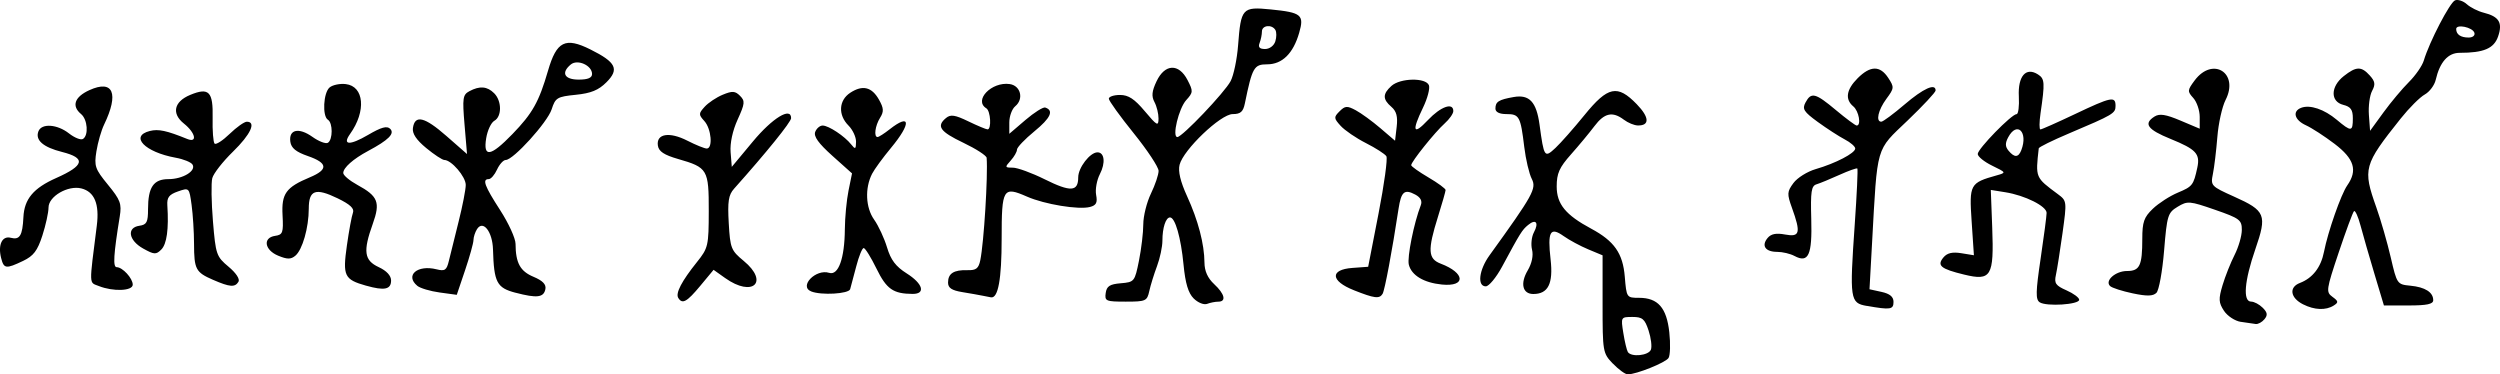 <?xml version="1.0" encoding="UTF-8" standalone="no"?>
<svg
   xmlns:dc="http://purl.org/dc/elements/1.1/"
   xmlns:cc="http://creativecommons.org/ns#"
   xmlns:rdf="http://www.w3.org/1999/02/22-rdf-syntax-ns#"
   xmlns:svg="http://www.w3.org/2000/svg"
   xmlns="http://www.w3.org/2000/svg"
   xmlns:sodipodi="http://sodipodi.sourceforge.net/DTD/sodipodi-0.dtd"
   xmlns:inkscape="http://www.inkscape.org/namespaces/inkscape"
   width="172.807mm"
   height="25.878mm"
   viewBox="0 0 172.807 25.878"
   version="1.1"
   id="svg4367"
   inkscape:version="1.0.2-2 (e86c870879, 2021-01-15)"
   sodipodi:docname="Dancing-Men-8.svg">
  <defs
     id="defs4361" />
  <sodipodi:namedview
     id="base"
     pagecolor="#ffffff"
     bordercolor="#666666"
     borderopacity="1.0"
     inkscape:pageopacity="0.0"
     inkscape:pageshadow="2"
     inkscape:zoom="0.7"
     inkscape:cx="378.20304"
     inkscape:cy="100.34456"
     inkscape:document-units="mm"
     inkscape:current-layer="layer1"
     inkscape:document-rotation="0"
     showgrid="false"
     fit-margin-top="0"
     fit-margin-left="0"
     fit-margin-right="0"
     fit-margin-bottom="0"
     inkscape:window-width="1639"
     inkscape:window-height="1032"
     inkscape:window-x="130"
     inkscape:window-y="168"
     inkscape:window-maximized="0" />
  <g
     inkscape:label="レイヤー 1"
     inkscape:groupmode="layer"
     id="layer1"
     transform="translate(-20.609,-138.164)">
    <path
       style="fill:#000000;stroke-width:0.265"
       d="m 132.095,163.3 c -0.696,-0.726 -0.711,-0.815 -0.711,-4.115 v -3.372 l -0.992,-0.414 c -0.546,-0.228 -1.311,-0.64 -1.701,-0.917 -0.931,-0.661 -1.12,-0.322 -0.9,1.619 0.189,1.67 -0.169,2.385 -1.196,2.385 -0.746,0 -0.918,-0.73 -0.385,-1.633 0.286,-0.484 0.399,-1.028 0.298,-1.431 -0.09,-0.358 -0.032,-0.896 0.129,-1.197 0.362,-0.676 0.136,-0.956 -0.407,-0.505 -0.414,0.344 -0.523,0.519 -1.795,2.879 -0.403,0.747 -0.909,1.358 -1.124,1.358 -0.608,0 -0.473,-1.134 0.257,-2.144 3.019,-4.182 3.262,-4.621 2.921,-5.285 -0.181,-0.353 -0.415,-1.345 -0.519,-2.204 -0.256,-2.111 -0.344,-2.274 -1.228,-2.274 -0.49,0 -0.765,-0.137 -0.765,-0.381 0,-0.474 0.223,-0.616 1.26,-0.798 1.085,-0.191 1.575,0.333 1.789,1.91 0.308,2.267 0.342,2.317 1.102,1.607 0.364,-0.34 1.266,-1.362 2.006,-2.272 1.617,-1.99 2.277,-2.127 3.611,-0.75 0.879,0.906 0.907,1.485 0.073,1.47 -0.246,-0.005 -0.679,-0.183 -0.961,-0.397 -0.784,-0.593 -1.35,-0.47 -2.036,0.443 -0.344,0.458 -1.072,1.334 -1.617,1.948 -0.811,0.912 -0.992,1.318 -0.992,2.223 0,1.216 0.615,1.968 2.381,2.915 1.6,0.858 2.192,1.703 2.326,3.324 0.12,1.444 0.128,1.457 0.985,1.457 1.306,0 1.907,0.684 2.092,2.381 0.087,0.8 0.063,1.601 -0.053,1.778 -0.211,0.323 -2.227,1.132 -2.819,1.132 -0.173,0 -0.634,-0.334 -1.025,-0.742 z m 2.629,-0.967 c 0.082,-0.212 0.009,-0.808 -0.161,-1.323 -0.264,-0.801 -0.427,-0.937 -1.116,-0.937 -0.798,0 -0.805,0.012 -0.631,1.099 0.097,0.605 0.238,1.2 0.314,1.323 0.23,0.373 1.436,0.25 1.595,-0.162 z m 40.774,-1.921 c -0.403,-0.061 -0.927,-0.406 -1.163,-0.766 -0.369,-0.564 -0.383,-0.811 -0.097,-1.768 0.183,-0.612 0.557,-1.554 0.832,-2.094 0.275,-0.54 0.5,-1.318 0.5,-1.729 0,-0.688 -0.147,-0.799 -1.857,-1.392 -1.762,-0.611 -1.894,-0.621 -2.58,-0.207 -0.68,0.411 -0.735,0.591 -0.936,3.035 -0.117,1.429 -0.355,2.74 -0.529,2.913 -0.236,0.236 -0.65,0.246 -1.639,0.038 -0.728,-0.153 -1.431,-0.379 -1.563,-0.503 -0.39,-0.367 0.368,-1.042 1.17,-1.042 0.878,0 1.054,-0.372 1.054,-2.221 0,-1.165 0.115,-1.495 0.728,-2.081 0.4,-0.383 1.179,-0.886 1.731,-1.116 1.01,-0.422 1.082,-0.515 1.344,-1.728 0.206,-0.954 -0.084,-1.266 -1.842,-1.981 -1.61,-0.654 -1.898,-1.056 -1.113,-1.552 0.343,-0.216 0.773,-0.149 1.786,0.279 l 1.335,0.564 v -0.816 c 0,-0.449 -0.2,-1.037 -0.444,-1.307 -0.417,-0.46 -0.411,-0.534 0.092,-1.211 1.248,-1.679 3.092,-0.517 2.139,1.347 -0.237,0.463 -0.493,1.616 -0.568,2.562 -0.076,0.946 -0.214,2.095 -0.308,2.553 -0.165,0.811 -0.126,0.853 1.457,1.563 2.186,0.981 2.299,1.258 1.476,3.64 -0.759,2.198 -0.873,3.62 -0.292,3.62 0.208,0 0.569,0.191 0.803,0.425 0.328,0.328 0.355,0.509 0.119,0.794 -0.168,0.203 -0.44,0.351 -0.604,0.329 -0.164,-0.022 -0.628,-0.089 -1.032,-0.15 z m -25.857,-1.102 c -1.153,-0.204 -1.188,-0.443 -0.827,-5.636 0.145,-2.078 0.226,-3.816 0.18,-3.862 -0.046,-0.046 -0.603,0.153 -1.239,0.44 -0.636,0.288 -1.349,0.581 -1.584,0.652 -0.358,0.107 -0.417,0.501 -0.363,2.394 0.071,2.498 -0.191,3.077 -1.159,2.559 -0.291,-0.156 -0.827,-0.283 -1.192,-0.283 -0.82,0 -1.114,-0.421 -0.668,-0.958 0.239,-0.288 0.592,-0.358 1.213,-0.241 1.022,0.192 1.098,-0.107 0.472,-1.844 -0.348,-0.966 -0.339,-1.115 0.103,-1.715 0.266,-0.361 0.959,-0.795 1.54,-0.963 1.372,-0.397 2.731,-1.105 2.731,-1.423 0,-0.138 -0.327,-0.422 -0.728,-0.631 -0.4,-0.209 -1.236,-0.751 -1.858,-1.203 -0.974,-0.71 -1.092,-0.896 -0.851,-1.347 0.395,-0.737 0.68,-0.665 2.113,0.535 0.695,0.582 1.337,1.058 1.426,1.058 0.328,0 0.149,-1.004 -0.235,-1.323 -0.588,-0.488 -0.484,-1.164 0.301,-1.948 0.879,-0.879 1.548,-0.886 2.114,-0.022 0.421,0.642 0.415,0.713 -0.126,1.444 -0.572,0.773 -0.753,1.584 -0.354,1.584 0.118,0 0.842,-0.536 1.609,-1.191 1.301,-1.111 2.145,-1.491 2.145,-0.967 0,0.123 -0.875,1.061 -1.945,2.084 -2.212,2.116 -2.07,1.626 -2.447,8.444 l -0.178,3.212 0.83,0.182 c 0.578,0.127 0.83,0.336 0.83,0.69 0,0.534 -0.208,0.565 -1.852,0.275 z m 30.165,-0.108 c -0.888,-0.449 -0.997,-1.182 -0.22,-1.48 0.878,-0.336 1.454,-1.08 1.663,-2.148 0.273,-1.396 1.179,-3.981 1.611,-4.598 0.726,-1.036 0.483,-1.832 -0.874,-2.865 -0.691,-0.526 -1.584,-1.106 -1.984,-1.287 -0.794,-0.361 -0.959,-0.967 -0.33,-1.208 0.609,-0.234 1.595,0.099 2.465,0.831 0.999,0.84 1.107,0.83 1.107,-0.104 0,-0.595 -0.147,-0.802 -0.661,-0.931 -0.905,-0.227 -0.886,-1.264 0.036,-1.989 0.864,-0.68 1.212,-0.688 1.796,-0.041 0.37,0.408 0.401,0.616 0.159,1.068 -0.165,0.309 -0.264,1.055 -0.22,1.659 l 0.081,1.098 0.926,-1.272 c 0.509,-0.7 1.301,-1.645 1.759,-2.1 0.458,-0.455 0.922,-1.126 1.03,-1.49 0.383,-1.286 1.805,-4.022 2.161,-4.159 0.199,-0.076 0.565,0.045 0.814,0.27 0.249,0.225 0.776,0.489 1.17,0.587 1.06,0.265 1.319,0.695 0.988,1.645 -0.289,0.83 -0.99,1.127 -2.657,1.127 -0.804,0 -1.371,0.641 -1.654,1.87 -0.086,0.373 -0.428,0.829 -0.759,1.012 -0.331,0.183 -1.079,0.93 -1.661,1.661 -2.561,3.215 -2.632,3.472 -1.684,6.142 0.311,0.875 0.759,2.431 0.997,3.457 0.426,1.84 0.445,1.867 1.352,1.954 1.023,0.098 1.584,0.453 1.584,1.003 0,0.272 -0.433,0.364 -1.704,0.364 h -1.704 l -0.655,-2.183 c -0.36,-1.201 -0.793,-2.7 -0.96,-3.333 -0.168,-0.633 -0.373,-1.083 -0.455,-1 -0.083,0.083 -0.559,1.37 -1.058,2.86 -0.865,2.583 -0.885,2.727 -0.428,3.061 0.416,0.304 0.427,0.384 0.084,0.601 -0.544,0.344 -1.33,0.313 -2.113,-0.083 z M 191.645,140.428 c -0.126,-0.383 -1.258,-0.618 -1.258,-0.261 0,0.378 0.311,0.592 0.86,0.592 0.287,0 0.46,-0.143 0.398,-0.331 z m -88.527,18.366 c -0.374,-0.374 -0.576,-1.049 -0.7,-2.336 -0.18,-1.871 -0.579,-3.265 -0.935,-3.265 -0.292,0 -0.525,0.712 -0.525,1.604 0,0.422 -0.168,1.216 -0.374,1.764 -0.206,0.549 -0.446,1.325 -0.534,1.725 -0.151,0.687 -0.242,0.728 -1.628,0.728 -1.372,0 -1.463,-0.039 -1.384,-0.595 0.067,-0.474 0.28,-0.612 1.043,-0.675 0.937,-0.078 0.965,-0.113 1.257,-1.565 0.164,-0.817 0.298,-1.948 0.298,-2.512 0,-0.565 0.238,-1.52 0.529,-2.122 0.291,-0.602 0.529,-1.308 0.529,-1.568 0,-0.26 -0.774,-1.431 -1.72,-2.603 -0.946,-1.172 -1.72,-2.246 -1.72,-2.388 0,-0.142 0.347,-0.258 0.772,-0.258 0.584,0 1.002,0.274 1.715,1.124 0.841,1.003 0.943,1.058 0.948,0.512 0.003,-0.337 -0.123,-0.852 -0.28,-1.145 -0.216,-0.405 -0.182,-0.75 0.145,-1.438 0.575,-1.211 1.537,-1.249 2.139,-0.085 0.399,0.772 0.394,0.855 -0.09,1.389 -0.517,0.57 -0.993,2.553 -0.614,2.553 0.336,0 3.274,-3.084 3.684,-3.867 0.21,-0.401 0.442,-1.511 0.515,-2.466 0.197,-2.584 0.288,-2.684 2.253,-2.489 2.134,0.212 2.33,0.374 1.969,1.622 -0.411,1.424 -1.173,2.173 -2.21,2.173 -0.913,0 -1.031,0.208 -1.545,2.712 -0.117,0.57 -0.299,0.728 -0.84,0.728 -0.828,0 -3.411,2.465 -3.671,3.505 -0.112,0.446 0.06,1.168 0.516,2.164 0.77,1.683 1.195,3.305 1.205,4.597 0.004,0.585 0.224,1.074 0.668,1.486 0.734,0.681 0.86,1.214 0.286,1.214 -0.206,0 -0.554,0.069 -0.773,0.153 -0.219,0.084 -0.635,-0.084 -0.924,-0.373 z m 5.644,-17.769 c 0.092,-0.29 0.093,-0.647 0.002,-0.794 -0.247,-0.401 -0.927,-0.321 -0.927,0.108 0,0.206 -0.072,0.564 -0.161,0.794 -0.114,0.297 -0.004,0.419 0.379,0.419 0.306,0 0.612,-0.228 0.707,-0.527 z m 52.834,18.032 c -0.286,-0.187 -0.274,-0.723 0.066,-3.013 0.228,-1.532 0.414,-2.957 0.414,-3.166 0,-0.462 -1.496,-1.209 -2.858,-1.426 l -0.999,-0.16 0.098,2.605 c 0.127,3.37 -0.071,3.701 -1.939,3.248 -1.622,-0.393 -1.901,-0.624 -1.433,-1.187 0.255,-0.307 0.616,-0.393 1.233,-0.292 l 0.873,0.142 -0.157,-2.342 c -0.172,-2.566 -0.121,-2.66 1.728,-3.179 0.674,-0.189 0.672,-0.193 -0.315,-0.674 -0.546,-0.266 -0.992,-0.629 -0.992,-0.805 0,-0.356 2.34,-2.755 2.687,-2.755 0.12,0 0.19,-0.549 0.155,-1.22 -0.074,-1.409 0.49,-2.058 1.325,-1.523 0.468,0.3 0.484,0.556 0.175,2.677 -0.09,0.618 -0.094,1.124 -0.009,1.124 0.085,0 1.157,-0.476 2.383,-1.058 2.517,-1.196 2.81,-1.256 2.81,-0.574 0,0.522 -0.143,0.607 -3.241,1.918 -1.128,0.477 -2.058,0.936 -2.067,1.019 -0.229,2.04 -0.242,2.009 1.315,3.163 0.631,0.468 0.634,0.49 0.328,2.698 -0.17,1.225 -0.376,2.529 -0.458,2.898 -0.127,0.568 -0.015,0.731 0.73,1.058 0.484,0.213 0.88,0.506 0.88,0.652 0,0.334 -2.263,0.48 -2.729,0.175 z m -1.268,-10.516 c 0.483,-1.258 -0.299,-2.023 -0.907,-0.887 -0.217,0.405 -0.211,0.644 0.023,0.926 0.409,0.493 0.684,0.481 0.884,-0.039 z m -92.837,10.214 c -0.199,-0.323 0.237,-1.158 1.292,-2.475 0.778,-0.971 0.813,-1.122 0.817,-3.525 0.005,-2.876 -0.075,-3.012 -2.113,-3.599 -0.977,-0.282 -1.344,-0.524 -1.404,-0.927 -0.123,-0.825 0.791,-0.978 2.04,-0.34 0.585,0.298 1.187,0.542 1.338,0.542 0.436,0 0.319,-1.365 -0.163,-1.897 -0.408,-0.451 -0.406,-0.519 0.019,-0.989 0.251,-0.278 0.813,-0.653 1.249,-0.833 0.663,-0.274 0.858,-0.262 1.194,0.074 0.359,0.359 0.342,0.533 -0.164,1.644 -0.348,0.764 -0.535,1.632 -0.485,2.256 l 0.081,1.013 1.463,-1.758 c 1.352,-1.624 2.638,-2.409 2.638,-1.61 0,0.263 -1.7,2.366 -3.944,4.879 -0.384,0.43 -0.453,0.876 -0.367,2.376 0.099,1.735 0.161,1.893 1.032,2.611 1.783,1.47 0.625,2.543 -1.28,1.187 l -0.8,-0.569 -0.914,1.1 c -0.935,1.126 -1.247,1.297 -1.528,0.841 z m -11.247,-0.355 c -1.298,-0.341 -1.492,-0.713 -1.558,-2.992 -0.035,-1.235 -0.688,-2.064 -1.106,-1.404 -0.132,0.209 -0.242,0.55 -0.244,0.758 -0.002,0.208 -0.263,1.144 -0.579,2.08 l -0.575,1.702 -1.184,-0.162 c -0.651,-0.089 -1.345,-0.296 -1.542,-0.459 -0.871,-0.723 0.004,-1.475 1.328,-1.143 0.579,0.145 0.697,0.064 0.853,-0.585 0.099,-0.414 0.402,-1.636 0.673,-2.714 0.271,-1.078 0.493,-2.218 0.493,-2.534 0,-0.568 -0.991,-1.724 -1.478,-1.724 -0.139,0 -0.704,-0.371 -1.254,-0.825 -0.686,-0.566 -0.975,-1.001 -0.92,-1.386 0.134,-0.933 0.8,-0.775 2.307,0.545 l 1.433,1.255 -0.172,-2.036 c -0.155,-1.836 -0.122,-2.063 0.336,-2.308 0.714,-0.382 1.232,-0.339 1.714,0.144 0.531,0.531 0.537,1.607 0.011,1.901 -0.223,0.125 -0.477,0.666 -0.564,1.204 -0.221,1.361 0.297,1.281 1.81,-0.28 1.392,-1.436 1.836,-2.226 2.464,-4.386 0.592,-2.037 1.189,-2.336 2.932,-1.467 1.776,0.885 2.009,1.365 1.103,2.27 -0.544,0.544 -1.067,0.758 -2.114,0.863 -1.29,0.13 -1.411,0.202 -1.67,1.005 -0.29,0.897 -2.65,3.501 -3.174,3.501 -0.164,0 -0.434,0.298 -0.6,0.661 -0.166,0.364 -0.423,0.661 -0.572,0.661 -0.47,0 -0.3,0.466 0.788,2.149 0.582,0.901 1.06,1.946 1.062,2.324 0.007,1.323 0.318,1.894 1.241,2.28 0.631,0.264 0.885,0.525 0.823,0.846 -0.113,0.589 -0.576,0.646 -2.066,0.254 z m 5.29,-15.12 c 0,-0.595 -1.006,-1.044 -1.472,-0.657 -0.69,0.573 -0.443,1.044 0.546,1.044 0.637,0 0.926,-0.121 0.926,-0.388 z m 26.987,15.323 c -0.218,-0.046 -0.843,-0.157 -1.389,-0.246 -0.741,-0.121 -0.992,-0.289 -0.992,-0.663 0,-0.629 0.398,-0.882 1.344,-0.855 0.596,0.017 0.767,-0.116 0.885,-0.688 0.249,-1.212 0.535,-5.823 0.439,-7.077 -0.012,-0.155 -0.736,-0.624 -1.609,-1.041 -1.625,-0.777 -1.883,-1.145 -1.197,-1.714 0.313,-0.26 0.617,-0.214 1.539,0.232 0.632,0.306 1.23,0.556 1.33,0.556 0.285,0 0.211,-1.273 -0.084,-1.455 -0.894,-0.553 0.359,-1.855 1.614,-1.677 0.759,0.107 0.99,1.031 0.383,1.534 -0.225,0.187 -0.41,0.692 -0.41,1.122 v 0.782 l 1.111,-0.951 c 0.611,-0.523 1.229,-0.912 1.373,-0.864 0.613,0.204 0.377,0.721 -0.751,1.645 -0.662,0.542 -1.203,1.111 -1.203,1.264 0,0.153 -0.197,0.496 -0.438,0.762 -0.412,0.455 -0.403,0.484 0.147,0.484 0.322,0 1.314,0.362 2.205,0.804 1.797,0.892 2.319,0.862 2.319,-0.134 0,-0.669 0.816,-1.728 1.331,-1.728 0.487,0 0.568,0.728 0.168,1.502 -0.215,0.416 -0.332,1.065 -0.26,1.442 0.102,0.535 0.009,0.718 -0.427,0.832 -0.783,0.205 -3.133,-0.181 -4.349,-0.715 -1.661,-0.728 -1.755,-0.573 -1.755,2.901 0,2.805 -0.243,4.141 -0.737,4.061 -0.104,-0.017 -0.368,-0.069 -0.586,-0.115 z m 25.665,-0.381 c -1.613,-0.638 -1.663,-1.424 -0.098,-1.538 l 1.092,-0.08 0.717,-3.679 c 0.394,-2.023 0.638,-3.805 0.542,-3.96 -0.096,-0.155 -0.731,-0.564 -1.412,-0.909 -0.681,-0.345 -1.468,-0.883 -1.75,-1.194 -0.476,-0.526 -0.481,-0.597 -0.074,-1.004 0.382,-0.382 0.523,-0.392 1.119,-0.073 0.375,0.201 1.139,0.757 1.699,1.236 l 1.018,0.871 0.113,-0.966 c 0.082,-0.706 -0.017,-1.077 -0.368,-1.378 -0.609,-0.521 -0.608,-0.891 0.003,-1.444 0.613,-0.554 2.386,-0.586 2.593,-0.046 0.083,0.215 -0.1,0.908 -0.405,1.539 -0.8,1.653 -0.685,1.949 0.336,0.867 0.882,-0.935 1.755,-1.245 1.755,-0.623 0,0.177 -0.271,0.564 -0.603,0.86 -0.664,0.592 -2.308,2.643 -2.308,2.88 0,0.082 0.536,0.463 1.191,0.847 0.655,0.384 1.189,0.776 1.187,0.871 -0.002,0.095 -0.24,0.928 -0.529,1.851 -0.725,2.313 -0.69,2.904 0.193,3.239 1.702,0.647 1.756,1.609 0.081,1.443 -1.253,-0.125 -2.099,-0.632 -2.287,-1.372 -0.128,-0.504 0.353,-2.893 0.826,-4.107 0.115,-0.295 -0.012,-0.542 -0.382,-0.74 -0.746,-0.399 -0.974,-0.206 -1.154,0.978 -0.446,2.932 -0.955,5.642 -1.104,5.884 -0.222,0.359 -0.554,0.317 -1.99,-0.252 z m -37.505,0.086 c -0.87,-0.351 0.319,-1.578 1.244,-1.284 0.635,0.202 1.067,-0.999 1.082,-3.012 0.006,-0.815 0.121,-2.018 0.254,-2.672 l 0.242,-1.191 -1.357,-1.214 c -0.959,-0.859 -1.307,-1.343 -1.188,-1.654 0.093,-0.242 0.324,-0.439 0.515,-0.439 0.413,0 1.525,0.737 1.977,1.311 0.279,0.354 0.323,0.33 0.331,-0.186 0.005,-0.327 -0.23,-0.833 -0.521,-1.124 -0.731,-0.731 -0.678,-1.742 0.119,-2.265 0.855,-0.56 1.491,-0.407 1.988,0.477 0.331,0.59 0.345,0.819 0.075,1.251 -0.344,0.55 -0.445,1.33 -0.174,1.33 0.086,0 0.459,-0.238 0.829,-0.529 1.458,-1.147 1.517,-0.428 0.104,1.275 -0.565,0.681 -1.155,1.489 -1.312,1.796 -0.507,0.99 -0.446,2.34 0.141,3.166 0.303,0.426 0.705,1.293 0.895,1.927 0.257,0.859 0.601,1.315 1.353,1.789 1.128,0.712 1.335,1.425 0.413,1.42 -1.343,-0.008 -1.804,-0.331 -2.498,-1.749 -0.383,-0.782 -0.781,-1.422 -0.884,-1.422 -0.103,0 -0.333,0.566 -0.512,1.257 -0.179,0.691 -0.369,1.406 -0.423,1.587 -0.097,0.326 -2,0.436 -2.694,0.155 z m -49.246,-0.374 c -0.683,-0.273 -0.672,0.073 -0.135,-4.174 0.189,-1.498 -0.162,-2.343 -1.067,-2.571 -0.925,-0.232 -2.27,0.549 -2.27,1.318 0,0.343 -0.192,1.217 -0.426,1.942 -0.339,1.048 -0.611,1.406 -1.332,1.75 -1.192,0.568 -1.331,0.549 -1.521,-0.208 -0.229,-0.911 0.076,-1.545 0.669,-1.39 0.622,0.163 0.812,-0.148 0.874,-1.429 0.061,-1.249 0.694,-2.005 2.265,-2.702 1.957,-0.868 2.072,-1.382 0.405,-1.802 -1.308,-0.329 -1.867,-0.817 -1.633,-1.426 0.219,-0.57 1.301,-0.495 2.116,0.146 0.382,0.3 0.815,0.472 0.962,0.381 0.403,-0.249 0.32,-1.348 -0.13,-1.721 -0.673,-0.558 -0.452,-1.187 0.58,-1.655 1.643,-0.745 2.055,0.226 1.011,2.386 -0.193,0.399 -0.431,1.228 -0.53,1.844 -0.164,1.023 -0.096,1.221 0.798,2.312 0.859,1.048 0.958,1.314 0.816,2.188 -0.43,2.648 -0.482,3.509 -0.214,3.509 0.405,0 1.111,0.768 1.111,1.21 0,0.438 -1.353,0.491 -2.348,0.093 z m 18.488,-0.02 c -1.521,-0.432 -1.635,-0.669 -1.336,-2.781 0.145,-1.025 0.334,-2.046 0.419,-2.268 0.11,-0.287 -0.196,-0.573 -1.057,-0.991 -1.538,-0.744 -1.995,-0.581 -1.997,0.714 -0.002,1.316 -0.439,2.846 -0.929,3.253 -0.31,0.258 -0.558,0.257 -1.186,-0.003 -0.948,-0.392 -1.078,-1.245 -0.21,-1.371 0.526,-0.076 0.577,-0.218 0.513,-1.418 -0.081,-1.504 0.229,-1.935 1.889,-2.629 1.286,-0.537 1.242,-0.991 -0.142,-1.47 -0.817,-0.282 -1.148,-0.552 -1.209,-0.985 -0.121,-0.855 0.584,-1.01 1.529,-0.338 0.441,0.314 0.921,0.497 1.068,0.406 0.344,-0.213 0.346,-1.376 0.002,-1.589 -0.401,-0.248 -0.316,-1.877 0.116,-2.236 0.209,-0.174 0.712,-0.278 1.116,-0.231 1.274,0.148 1.424,1.873 0.299,3.446 -0.56,0.783 -0.028,0.812 1.244,0.067 0.914,-0.535 1.306,-0.643 1.528,-0.421 0.331,0.331 -0.112,0.775 -1.525,1.529 -1.03,0.55 -1.72,1.161 -1.719,1.525 3.97e-4,0.159 0.437,0.528 0.97,0.819 1.44,0.786 1.605,1.204 1.069,2.699 -0.682,1.902 -0.596,2.52 0.413,2.989 0.543,0.252 0.854,0.589 0.854,0.922 0,0.622 -0.459,0.718 -1.72,0.36 z m -10.583,-0.405 c -1.206,-0.524 -1.314,-0.728 -1.319,-2.494 -0.002,-0.816 -0.078,-2.026 -0.169,-2.687 -0.164,-1.198 -0.168,-1.201 -0.943,-0.931 -0.616,0.215 -0.769,0.416 -0.733,0.967 0.105,1.63 -0.037,2.669 -0.417,3.048 -0.364,0.364 -0.492,0.357 -1.257,-0.07 -1.008,-0.563 -1.151,-1.446 -0.256,-1.573 0.504,-0.072 0.595,-0.247 0.595,-1.142 0,-1.524 0.378,-2.081 1.414,-2.081 0.99,0 1.93,-0.571 1.66,-1.008 -0.1,-0.162 -0.624,-0.375 -1.165,-0.472 -2.136,-0.387 -3.202,-1.493 -1.781,-1.849 0.591,-0.148 1.148,-0.029 2.584,0.553 0.723,0.293 0.566,-0.429 -0.232,-1.065 -0.868,-0.692 -0.688,-1.516 0.435,-1.981 1.295,-0.536 1.591,-0.232 1.55,1.591 -0.02,0.882 0.041,1.682 0.135,1.776 0.094,0.094 0.562,-0.208 1.04,-0.671 0.478,-0.463 1.012,-0.842 1.187,-0.842 0.673,0 0.266,0.878 -0.957,2.07 -0.702,0.683 -1.345,1.506 -1.429,1.829 -0.084,0.323 -0.064,1.667 0.046,2.988 0.19,2.293 0.239,2.434 1.077,3.134 0.524,0.438 0.8,0.858 0.685,1.044 -0.244,0.395 -0.593,0.368 -1.749,-0.134 z"
       id="path4944" />
  </g>
</svg>
